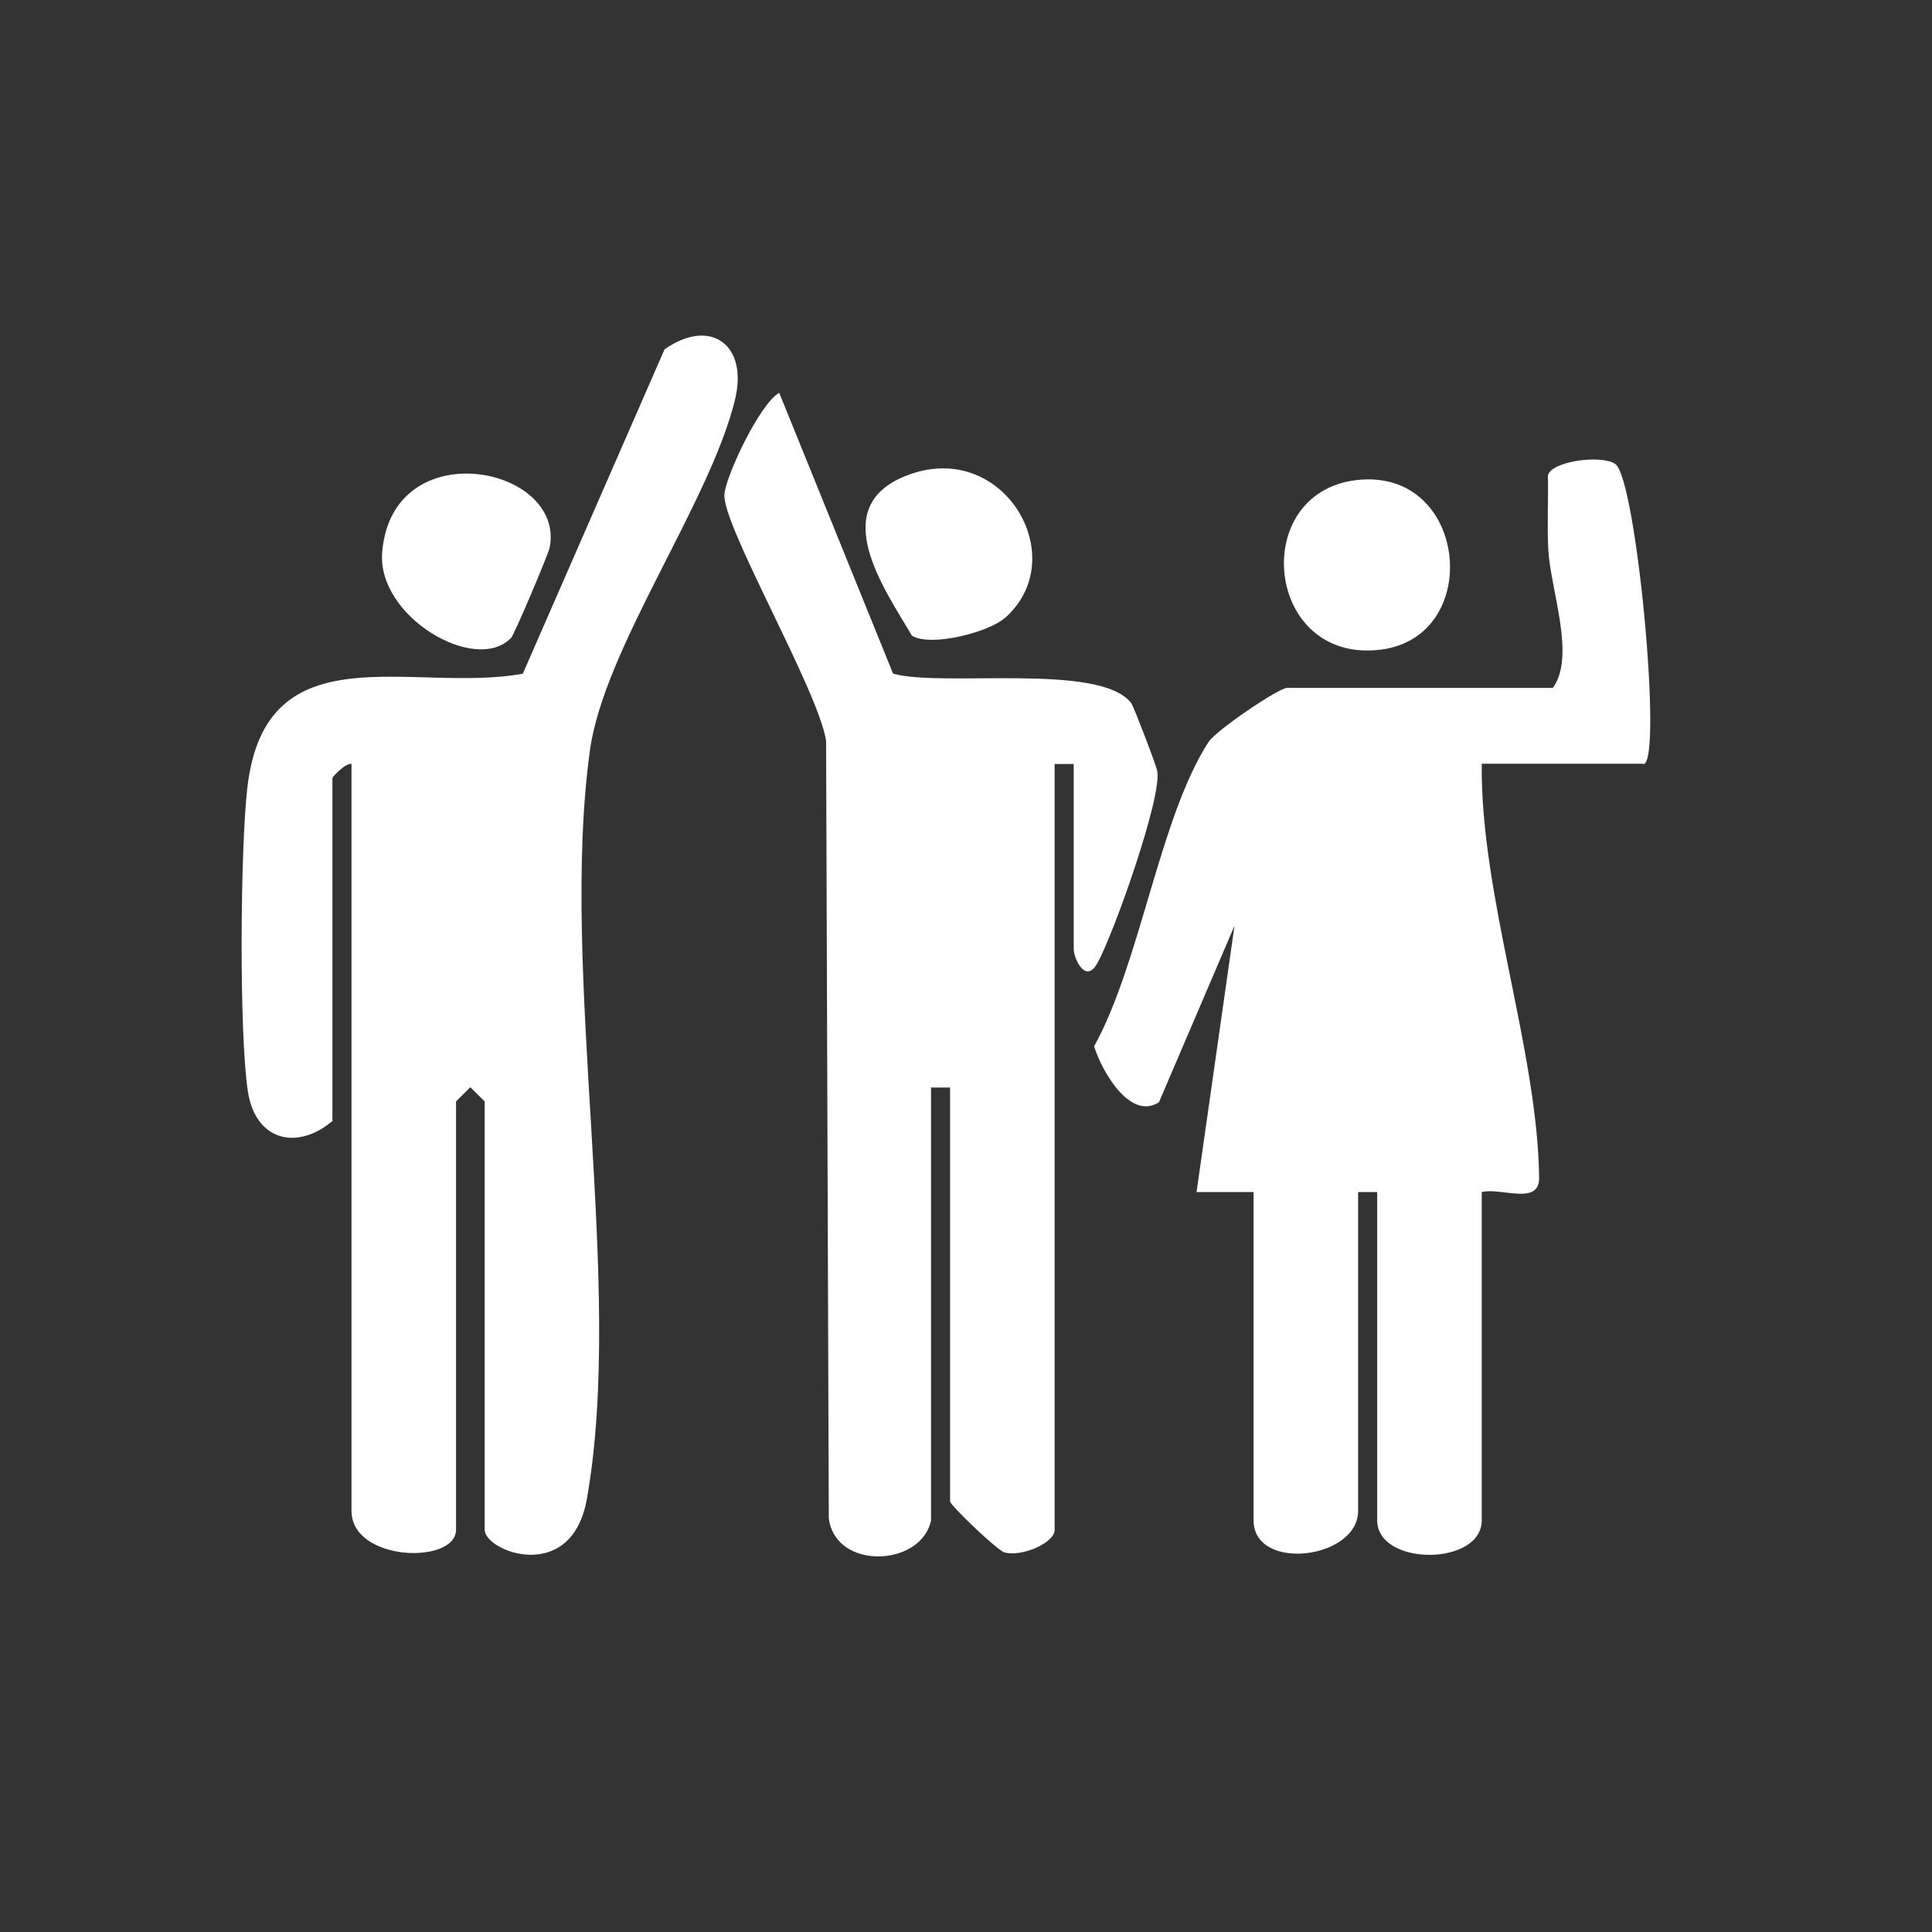 <svg width="48" height="48" viewBox="0 0 48 48" fill="none" xmlns="http://www.w3.org/2000/svg">
<rect x="0" y="0" width="48" height="48" fill="#333333" stroke="none"/>
<path d="M40.822 18.975H36.813C36.779 22.262 38.201 26.081 38.239 29.259C38.249 29.963 37.291 29.497 36.813 29.616V37.773C36.813 38.915 34.216 38.915 34.216 37.773V29.616H33.742V37.536C33.742 38.744 31.145 39.058 31.145 37.773V29.616H29.728L30.671 22.999L28.794 27.385C28.064 27.851 27.363 26.581 27.183 25.996C28.325 23.941 28.808 20.321 30.021 18.442C30.221 18.133 31.775 17.091 31.974 17.091H38.58C39.154 16.307 38.524 14.661 38.467 13.662C38.434 13.048 38.471 12.425 38.457 11.812C38.538 11.46 39.779 11.288 40.13 11.526C40.656 11.878 41.32 18.985 40.827 18.985L40.822 18.975Z" fill="white"/>
<path d="M8.268 27.844C7.382 28.596 6.349 28.344 6.159 27.121C5.937 25.671 5.97 21.085 6.145 19.573C6.595 15.624 10.259 17.237 12.989 16.738L16.51 8.68C17.642 7.881 18.6 8.556 18.259 9.94C17.628 12.504 15.008 16.105 14.657 18.64C13.894 24.177 15.529 31.888 14.581 37.239C14.202 39.379 12.041 38.547 12.041 38.005V27.364L11.685 27.012L11.33 27.364V38.005C11.33 38.875 8.733 38.804 8.733 37.534V18.978C8.581 18.959 8.259 19.292 8.259 19.335V27.844H8.268Z" fill="white"/>
<path d="M23.131 37.775C22.889 38.93 20.757 39.021 20.591 37.722L20.524 18.401C20.325 17.135 17.932 13.04 17.998 12.279C18.036 11.817 18.87 10.039 19.359 9.758L22.188 16.736C23.411 17.083 27.354 16.45 28.112 17.478C28.164 17.549 28.728 19.014 28.752 19.157C28.875 19.804 27.657 23.238 27.259 23.937C26.96 24.465 26.676 23.785 26.676 23.59V18.981H26.202V38.012C26.202 38.331 25.387 38.688 24.956 38.569C24.776 38.521 23.605 37.394 23.605 37.304V27.02H23.131V37.779V37.775Z" fill="white"/>
<path d="M33.689 11.929C36.471 11.592 36.879 15.806 34.315 16.139C31.438 16.51 31.007 12.258 33.689 11.929Z" fill="white"/>
<path d="M12.694 15.851C11.818 16.759 9.363 15.323 9.495 13.72C9.742 10.719 14.055 11.575 13.656 13.606C13.628 13.758 12.78 15.765 12.694 15.856V15.851Z" fill="white"/>
<path d="M24.95 15.364C24.557 15.707 23.121 16.083 22.657 15.793C21.95 14.599 20.552 12.615 22.486 11.83C24.908 10.846 26.685 13.861 24.955 15.364H24.95Z" fill="white"/>
</svg>

